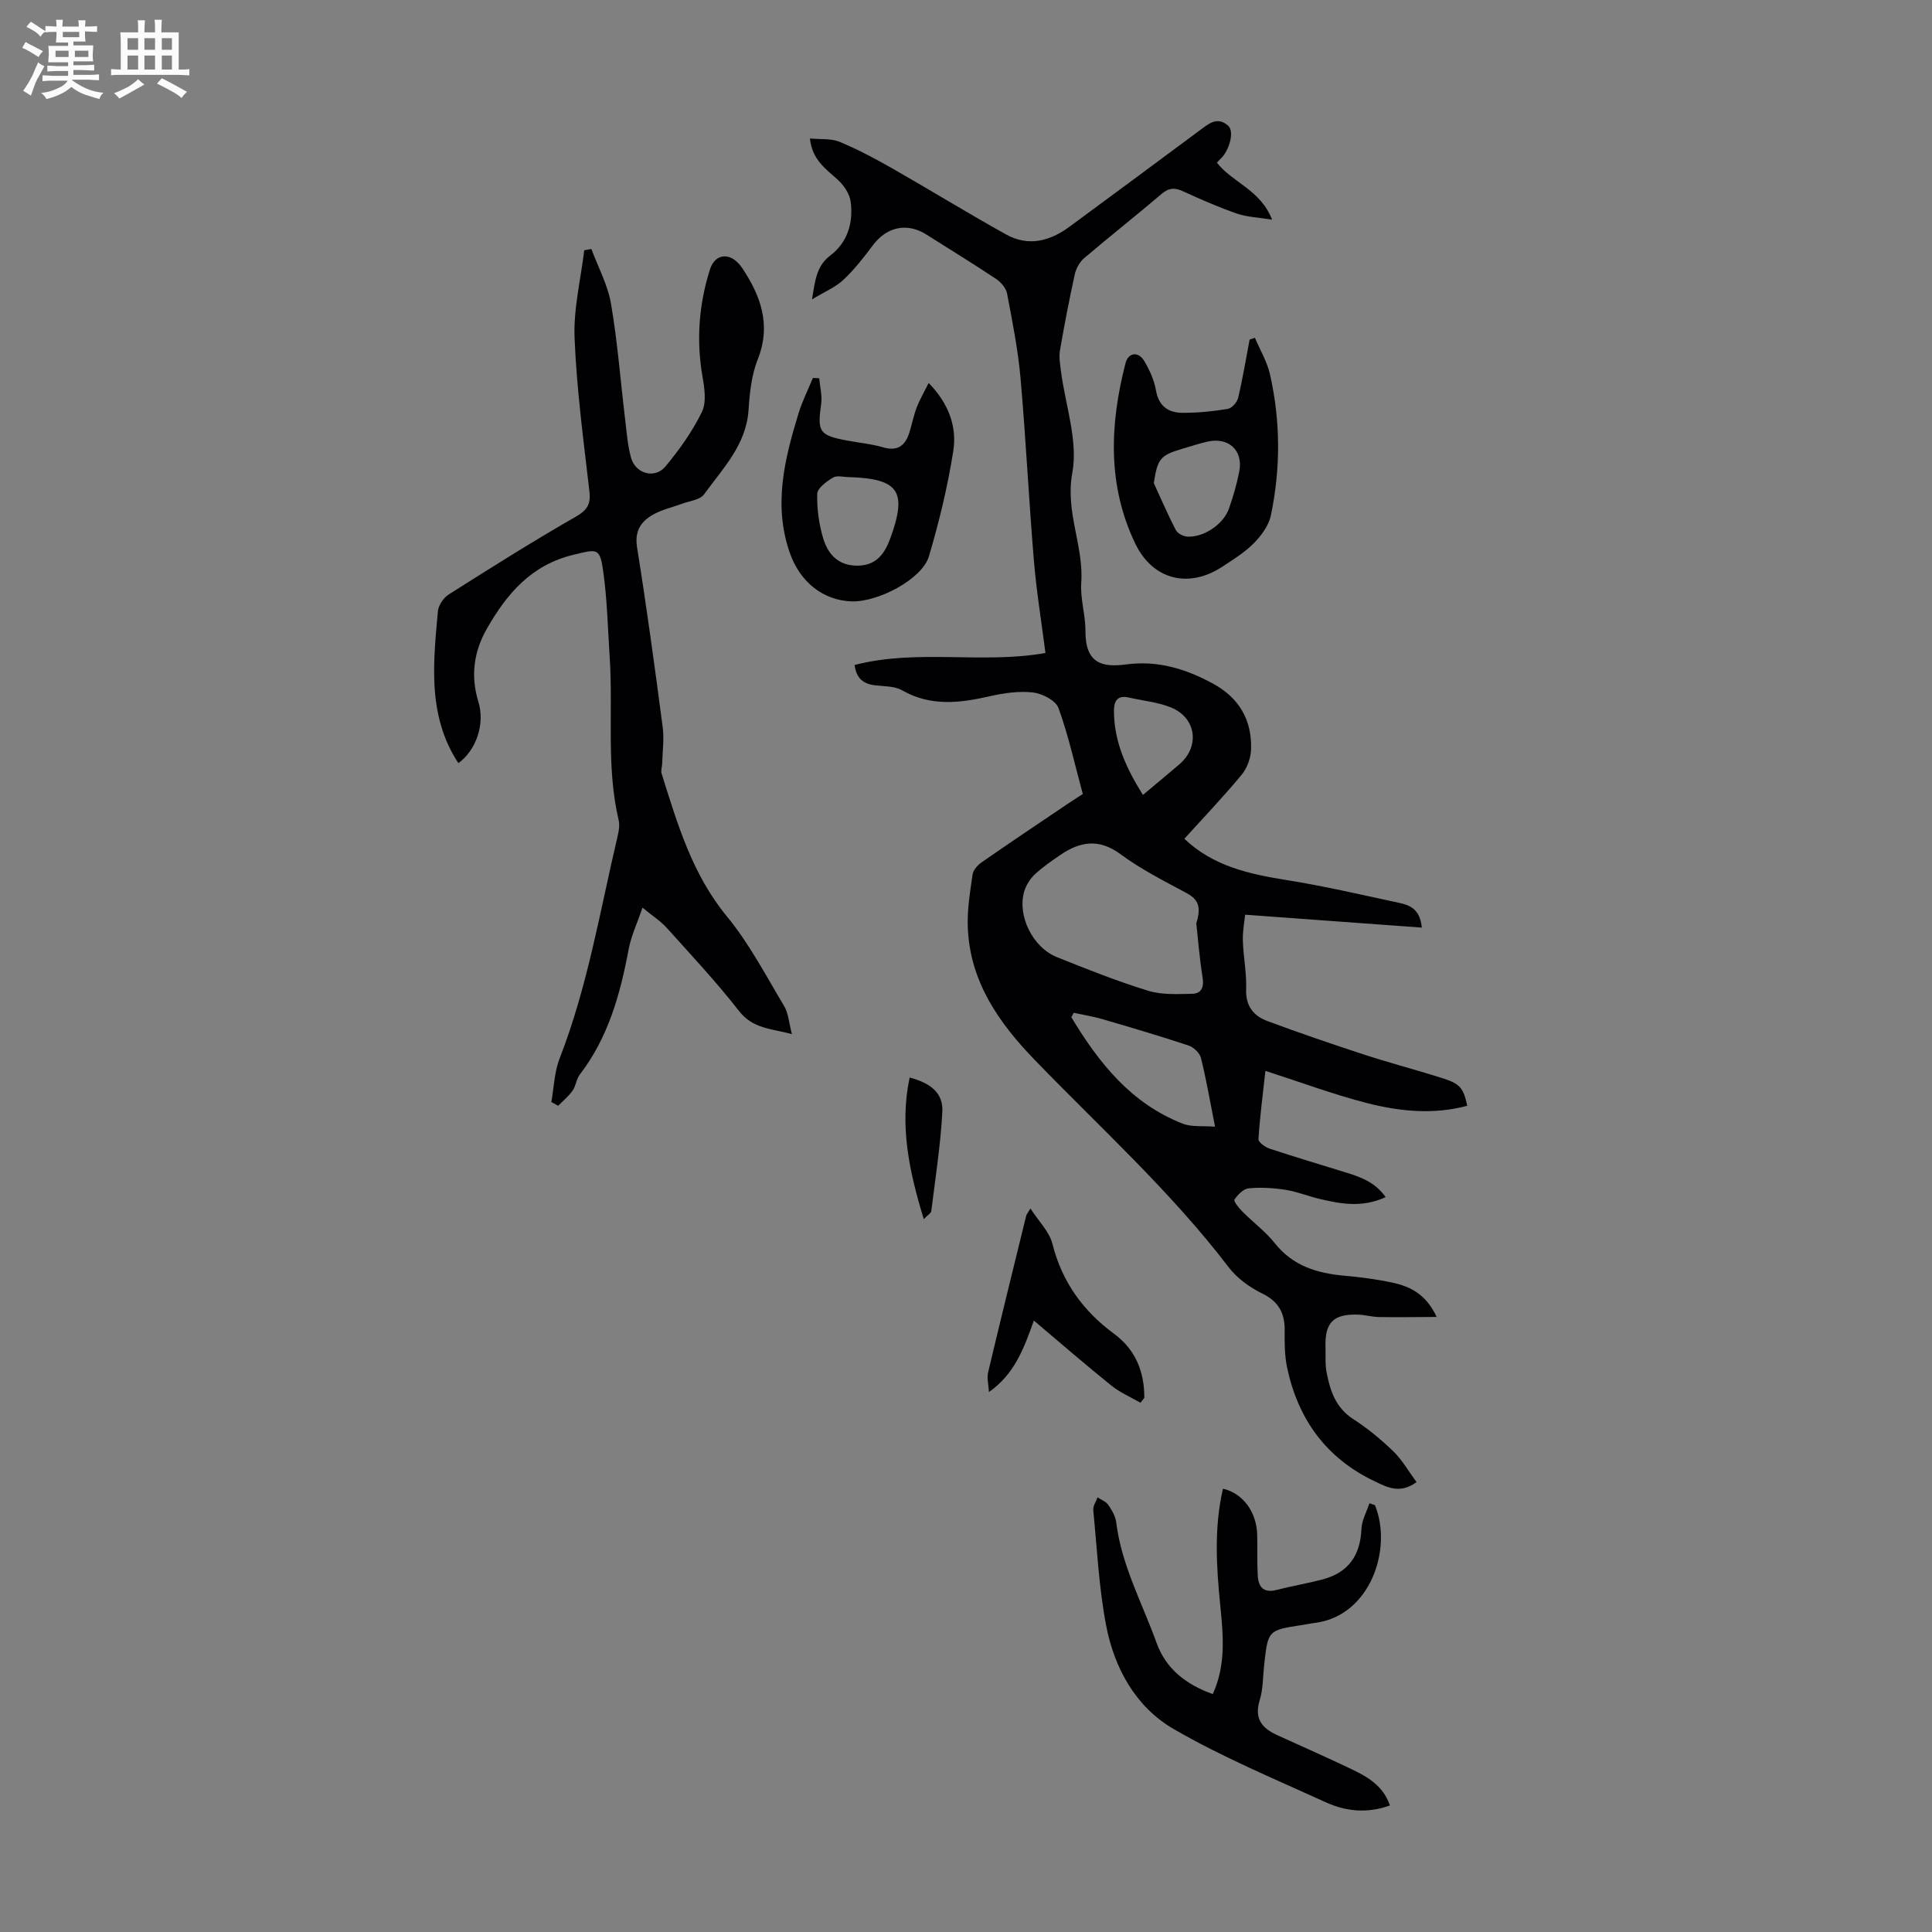 <svg enable-background="new 0 0 400 400" viewBox="0 0 400 400" xmlns="http://www.w3.org/2000/svg"><rect x="0" y="0" width="400" height="400" fill="#808080" stroke="none"/><path d="m6.8 9.5c.6.3 1.3.7 2.1 1.1-.4.4-.7.8-.9 1.2-.7-.4-1.3-.8-1.8-1.1s-1.1-.6-1.6-.8c.2-.4.5-.8.7-1.2.4.2.8.5 1.5.8zm.9 6.9c-.3.6-.5 1.1-.7 1.7s-.4 1.1-.6 1.7c-.6-.4-1.1-.7-1.6-1 .7-1 1.2-1.8 1.5-2.4.3-.5.6-1.1.8-1.7.3-.6.5-1.2.8-1.8.3.3.8.6 1.3.8-.7 1.3-1.2 2.2-1.5 2.7zm.1-11c.4.3 1 .7 1.7 1.1-.5.2-.8.6-1.1 1.1-.5-.6-1-1-1.4-1.2s-.9-.6-1.5-.8c.2-.4.5-.7.9-1.1.5.3.9.6 1.4.9zm10.5 13.1c1 .4 2 .6 3.1.7-.4.4-.7.8-.8 1.3-.9-.2-1.9-.6-3-.9-1-.4-2-.9-2.8-1.6-.5.4-1.1.9-1.9 1.3s-1.9.9-3.3 1.2c-.1-.3-.5-.8-1.1-1.3 1 0 2.1-.3 3.2-.8 1.2-.5 1.9-1 2.3-1.7h-3.2c-.4 0-1 0-2 .1v-1.2c1 0 1.7.1 2 .1h3.3v-1h-2.3c-.2 0-.9 0-2 .1v-1.2c1.2 0 1.9.1 2 .1h2.3v-.8h-4.1c0-.7.1-1.2.1-1.6 0-.5 0-1.1-.1-1.8h4.1v-.7h-2.5c0-.6.1-1.1.1-1.6v-.6h-.5c-.4 0-1 0-1.8.1v-1.3c1.2 0 1.9.1 2.1.1h.2c0-.3 0-.8-.1-1.4h1.4c0 .6-.1 1-.1 1.4h3.4c0-.4 0-.8-.1-1.3h1.5c0 .4-.1.9-.1 1.3.7 0 1.5 0 2.5-.1v1.2c-1 0-1.8-.1-2.5-.1v.6c0 .3 0 .8.1 1.5h-2.5v.8h4.1c0 .7-.1 1.3-.1 1.8s0 1 .1 1.5h-4.1v.8h1.4c.8 0 1.8 0 2.9-.1v1.2c-1 0-1.9-.1-2.8-.1h-1.5v1h3.2c.3 0 1 0 2.1-.1v1.2c-1.1 0-1.8-.1-2.1-.1h-3.4l-.1.1c1.4 1 2.4 1.5 3.4 1.9zm-4.1-6.7v-1.3h-2.7v1.3zm2.2-4.1v-1.1h-3.4v1.1zm1.9 4.1v-1.3h-2.8v1.3z" fill="#fafbfa"/><path d="m37 6.7v2.3 5.4c1 0 1.8 0 2.2-.1v1.3c-.6 0-1.5-.1-2.5-.1h-11.9c-.7 0-1.3 0-1.8.1v-1.3c.5 0 1.1.1 2 .1v-5.2c0-1 0-1.8-.1-2.5h3.7c0-1.3 0-2.1-.1-2.5h1.5c0 .4-.1 1.3-.1 2.5h2.2c0-1.2 0-2.1-.1-2.6h1.5c0 .4-.1 1.3-.1 2.6zm-12.3 13.7c-.3-.4-.7-.8-1.1-1.1 1.1-.4 2.1-.9 2.9-1.3.8-.5 1.5-1 2.1-1.6.4.4.9.8 1.3 1.1-2.5 1.4-4.2 2.4-5.2 2.9zm3.9-10.1v-2.4h-2.2v2.4zm0 4.1v-2.9h-2.2v2.9zm3.5-4.1v-2.4h-2.2v2.4zm0 4.1v-2.9h-2.2v2.9zm.4 2.9 1-1.1c.6.3 1.4.7 2.5 1.3s2 1.1 2.7 1.5c-.4.4-.8.8-1.1 1.3-.8-.8-2.5-1.7-5.1-3zm3.1-7v-2.4h-2.1v2.4zm0 4.1v-2.9h-2.1v2.9z" fill="#fafbfa"/><g fill="#010103"><path d="m286.89 247.85c-4.88 2.24-9.26 1.41-13.61.39-2.39-.56-4.71-1.52-7.12-1.9-2.5-.39-5.11-.55-7.62-.31-1.09.1-2.28 1.31-2.96 2.33-.22.33.93 1.77 1.66 2.5 2.21 2.22 4.79 4.13 6.72 6.56 3.74 4.69 8.72 6.19 14.35 6.7 3.34.3 6.68.73 9.95 1.43 3.68.79 6.97 2.37 9.19 7.11-4.34.02-8.13.08-11.91.02-1.44-.02-2.88-.44-4.33-.5-5.12-.18-6.92 1.61-6.78 6.67.05 1.79-.1 3.62.24 5.36.74 3.75 1.87 7.24 5.45 9.56 2.99 1.93 5.8 4.24 8.36 6.72 1.84 1.79 3.15 4.13 4.8 6.37-3.5 2.53-6.14 1.03-8.68-.18-10.02-4.76-15.85-12.83-18.12-23.54-.52-2.48-.53-5.1-.5-7.65.04-3.61-1.24-6.02-4.68-7.7-2.59-1.27-5.2-3.16-6.93-5.43-11.93-15.65-26.51-28.81-40.11-42.88-7.5-7.75-13.44-16.25-13.89-27.45-.15-3.64.47-7.33.99-10.96.13-.94 1.06-1.97 1.91-2.56 5.87-4.08 11.82-8.06 17.75-12.06 1-.68 2.03-1.32 3.16-2.06-1.64-6.04-2.95-12.06-5.03-17.8-.56-1.55-3.34-2.99-5.25-3.22-2.91-.34-6.02.11-8.93.77-6.24 1.42-12.27 2.18-18.22-1.23-1.54-.88-3.67-.8-5.55-1.02-2.39-.28-3.9-1.37-4.27-4.21 13-3.38 26.33-.16 39.52-2.48-.83-6.49-1.86-12.76-2.39-19.08-1.05-12.6-1.66-25.23-2.77-37.82-.52-5.89-1.69-11.73-2.79-17.54-.21-1.12-1.27-2.34-2.27-3.01-4.75-3.16-9.61-6.14-14.43-9.19-4.03-2.55-8.24-1.6-11.12 2.27-1.86 2.5-3.82 5-6.08 7.12-1.62 1.52-3.82 2.42-6.48 4.04.66-4.08.94-6.95 3.84-9.14 3.55-2.7 4.73-6.8 4.16-11.11-.22-1.62-1.42-3.39-2.68-4.54-2.49-2.26-5.31-4.13-5.75-8.53 2.18.21 4.37-.04 6.16.7 3.78 1.57 7.43 3.52 11 5.56 7.85 4.48 15.55 9.22 23.45 13.61 4.6 2.56 9.06 1.41 13.14-1.61 9-6.65 18.01-13.27 26.98-19.96 1.86-1.39 3.64-2.94 5.88-.92 1.29 1.16.26 5.13-1.61 6.84-.23.21-.44.46-.74.79 3.17 4.11 9 5.56 11.42 11.8-2.92-.48-5.21-.54-7.28-1.26-3.79-1.32-7.49-2.93-11.14-4.61-1.74-.8-2.96-.74-4.48.56-5.28 4.5-10.74 8.79-16.02 13.29-.92.79-1.65 2.11-1.92 3.3-1.15 5.24-2.17 10.51-3.08 15.8-.23 1.37.03 2.85.21 4.26.9 7.06 3.58 14.44 2.35 21.09-1.5 8.12 2.39 15.1 1.85 22.74-.23 3.3.89 6.67.87 10.01-.03 6.64 3.4 7.57 8.36 6.91 6.59-.88 12.34.88 17.98 3.93 5.49 2.97 8.15 7.57 7.95 13.67-.06 1.8-.83 3.89-1.98 5.27-3.77 4.55-7.87 8.84-11.83 13.22 6.01 5.71 13.45 7.31 21.18 8.55 7.82 1.25 15.55 3.06 23.31 4.72 2.2.47 4.31 1.3 4.67 5.12-12.21-.89-24.12-1.76-36.58-2.67-.12 1.27-.53 3.33-.47 5.38.1 3.35.8 6.71.68 10.04-.13 3.5 1.55 5.54 4.43 6.61 6.68 2.48 13.43 4.79 20.2 7 5.41 1.76 10.94 3.18 16.35 4.93 3.35 1.08 4.06 2.07 4.79 5.6-7 1.88-13.99 1.17-20.79-.57-6.79-1.74-13.39-4.21-20.99-6.66-.55 4.96-1.15 9.54-1.44 14.14-.04.62 1.4 1.66 2.33 1.97 5.08 1.69 10.23 3.2 15.34 4.8 3.15.96 6.34 1.96 8.67 5.23zm-39.21-56.68c1.22-3.82.06-5.15-2.11-6.32-4.62-2.49-9.37-4.88-13.57-7.99-4.46-3.3-8.36-2.65-12.46.14-1.84 1.26-3.71 2.53-5.32 4.06-.99.94-1.82 2.28-2.19 3.59-1.42 5.01 1.81 11.52 6.8 13.52 6.22 2.49 12.46 4.98 18.86 6.95 2.86.88 6.12.7 9.19.63 1.8-.05 2.43-1.31 2.11-3.32-.66-4.14-.98-8.33-1.31-11.26zm3.88 42.1c-1.06-5.35-1.82-9.84-2.92-14.24-.26-1.03-1.52-2.22-2.57-2.57-5.91-1.96-11.89-3.72-17.87-5.47-1.93-.56-3.93-.87-5.9-1.3-.16.31-.32.61-.49.92 5.66 9.38 12.31 17.83 23.03 22.02 1.88.75 4.16.43 6.72.64zm-14.93-68.69c2.79-2.34 5.18-4.31 7.53-6.32 4.3-3.67 3.56-9.62-1.7-11.78-2.72-1.12-5.79-1.38-8.69-2.05-2.52-.59-3.17.8-3.14 2.92.06 6.22 2.48 11.61 6 17.23z"/><path d="m114.15 228.16c.54-3.01.62-6.21 1.71-9.01 5.8-14.88 8.37-30.59 12.01-46.02.25-1.07.46-2.28.22-3.31-2.63-11.15-1.12-22.52-1.86-33.76-.39-5.91-.51-11.86-1.33-17.71-.71-5.04-1.25-4.65-6.09-3.51-8.77 2.07-13.86 8.06-18 15.31-2.73 4.77-3.41 9.8-1.76 15.18 1.4 4.55-.45 9.97-4.14 12.67-3.26-4.88-4.64-10.4-4.95-16.04-.28-5.1.24-10.27.7-15.38.11-1.24 1.14-2.8 2.21-3.48 8.66-5.49 17.34-10.97 26.24-16.06 2.44-1.4 3.24-2.58 2.92-5.33-1.22-10.55-2.64-21.12-3.07-31.72-.25-6.02 1.28-12.12 2-18.18.49-.09.99-.18 1.48-.26 1.4 3.78 3.41 7.47 4.07 11.38 1.35 7.91 1.96 15.95 2.92 23.92.32 2.65.51 5.36 1.22 7.92.92 3.31 4.91 4.44 7.1 1.83 2.9-3.47 5.59-7.26 7.57-11.3.98-2.01.54-4.96.12-7.37-1.31-7.54-.73-14.95 1.55-22.15 1.08-3.43 4.41-3.67 6.67-.29 3.81 5.7 6.06 11.77 3.23 18.89-1.29 3.24-1.68 6.95-1.91 10.48-.48 7.26-5.34 12.13-9.22 17.5-.83 1.14-2.98 1.35-4.54 1.93-1.98.74-4.11 1.2-5.93 2.21-2.57 1.43-3.94 3.4-3.39 6.84 1.98 12.36 3.67 24.78 5.3 37.19.33 2.49-.04 5.08-.11 7.63-.02.66-.3 1.38-.12 1.97 3.28 10.42 6.31 20.84 13.54 29.62 4.63 5.62 8.06 12.25 11.84 18.54.88 1.46.97 3.39 1.61 5.81-4.27-1.16-8.06-1.07-10.94-4.77-4.67-5.99-9.89-11.56-14.97-17.22-1.24-1.38-2.86-2.41-5.03-4.19-1.11 3.27-2.35 5.86-2.86 8.59-1.74 9.32-4.22 18.29-10.13 25.98-.72.94-.8 2.36-1.49 3.33-.82 1.16-1.97 2.09-2.98 3.12-.47-.25-.94-.52-1.41-.78z"/><path d="m284.66 311.61c3.73 9.05-.99 22.98-12.41 24.39-.89.11-1.76.31-2.65.44-7.08 1.08-7.07 1.08-7.87 8.26-.27 2.44-.21 5-.92 7.3-1.19 3.84.49 5.83 3.68 7.27 4.58 2.07 9.16 4.11 13.7 6.25 3.91 1.84 7.98 3.57 9.58 8.28-4.63 1.68-9.08 1.25-13.19-.62-10.66-4.86-21.56-9.38-31.66-15.25-7.77-4.52-12.21-12.54-13.9-21.36-1.51-7.86-1.89-15.94-2.67-23.93-.08-.84.57-1.75.88-2.63.76.51 1.74.86 2.23 1.56.74 1.08 1.48 2.35 1.64 3.61 1.09 8.9 5.39 16.72 8.36 24.97 1.94 5.38 6.09 8.61 11.63 10.59 2.74-5.98 2.18-12.11 1.57-18.18-.82-8.15-1.33-16.26.54-24.34 4.11.94 6.97 4.78 7.09 9.56.07 2.79-.04 5.59.11 8.38.12 2.38 1.18 3.72 3.9 3.02 3.13-.8 6.33-1.34 9.46-2.16 5.35-1.39 7.89-4.94 8.11-10.47.07-1.79 1.08-3.55 1.66-5.32.38.15.76.27 1.13.38z"/><path d="m259.82 69.94c1.06 2.51 2.51 4.93 3.11 7.54 2.21 9.71 2.22 19.52.19 29.24-.44 2.08-1.97 4.16-3.51 5.73-1.85 1.89-4.19 3.32-6.42 4.8-7.01 4.68-14.53 2.86-18.17-4.75-5.78-12.09-5.25-24.66-2-37.29.57-2.23 2.64-2.52 3.86-.51 1.12 1.87 2.08 3.99 2.45 6.12.58 3.33 2.61 4.65 5.55 4.65 3.11.01 6.24-.3 9.31-.81.84-.14 1.94-1.37 2.15-2.28.95-3.99 1.61-8.05 2.38-12.08.37-.11.73-.24 1.1-.36zm-20.94 30.08c1.5 3.26 2.92 6.56 4.57 9.74.36.69 1.54 1.29 2.37 1.34 3.37.2 7.47-2.53 8.61-5.77.89-2.51 1.63-5.09 2.14-7.69.87-4.43-2.24-7.24-6.71-6.18-1.73.41-3.42.97-5.13 1.47-4.54 1.35-5.07 2.06-5.85 7.09z"/><path d="m169.61 78.32c.15 1.78.65 3.61.4 5.33-.81 5.73-.41 6.46 5.25 7.54 2.52.48 5.11.7 7.56 1.42 3.11.91 4.64-.41 5.48-3.14.53-1.7.87-3.47 1.5-5.13.61-1.59 1.49-3.08 2.47-5.05 4.21 4.32 5.88 9.11 5.09 14.13-1.16 7.34-2.92 14.63-5.04 21.77-1.39 4.68-10.46 9.49-16 9.32-5.86-.19-10.68-3.97-12.8-10.05-3.45-9.87-1.1-19.39 1.8-28.85.77-2.53 1.98-4.92 2.99-7.37.44.02.87.05 1.3.08zm6.16 20.46c-1.12 0-2.48-.4-3.3.09-1.34.81-3.23 2.18-3.27 3.36-.09 3.07.35 6.27 1.23 9.22 1.2 4.01 3.81 5.76 7.33 5.66 3.7-.11 5.42-2.49 6.58-5.68 3.52-9.7 1.78-12.32-8.57-12.65z"/><path d="m236.12 290.42c-2.03-1.17-4.25-2.12-6.05-3.57-5.27-4.24-10.38-8.68-16.02-13.44-2.13 5.96-4.03 11.08-9.3 14.8-.09-1.64-.45-2.92-.18-4.05 2.57-10.84 5.25-21.66 7.9-32.48.05-.21.22-.38.87-1.48 1.73 2.69 3.93 4.82 4.56 7.34 1.98 7.88 6.34 13.88 12.77 18.62 4.47 3.29 6.26 7.89 6.25 13.26-.26.34-.53.67-.8 1z"/><path d="m188.33 223.09c4.53 1.21 6.97 3.29 6.77 7.12-.37 6.87-1.44 13.7-2.29 20.53-.05.42-.68.76-1.55 1.67-3.04-9.93-5.04-19.34-2.93-29.32z"/></g></svg>